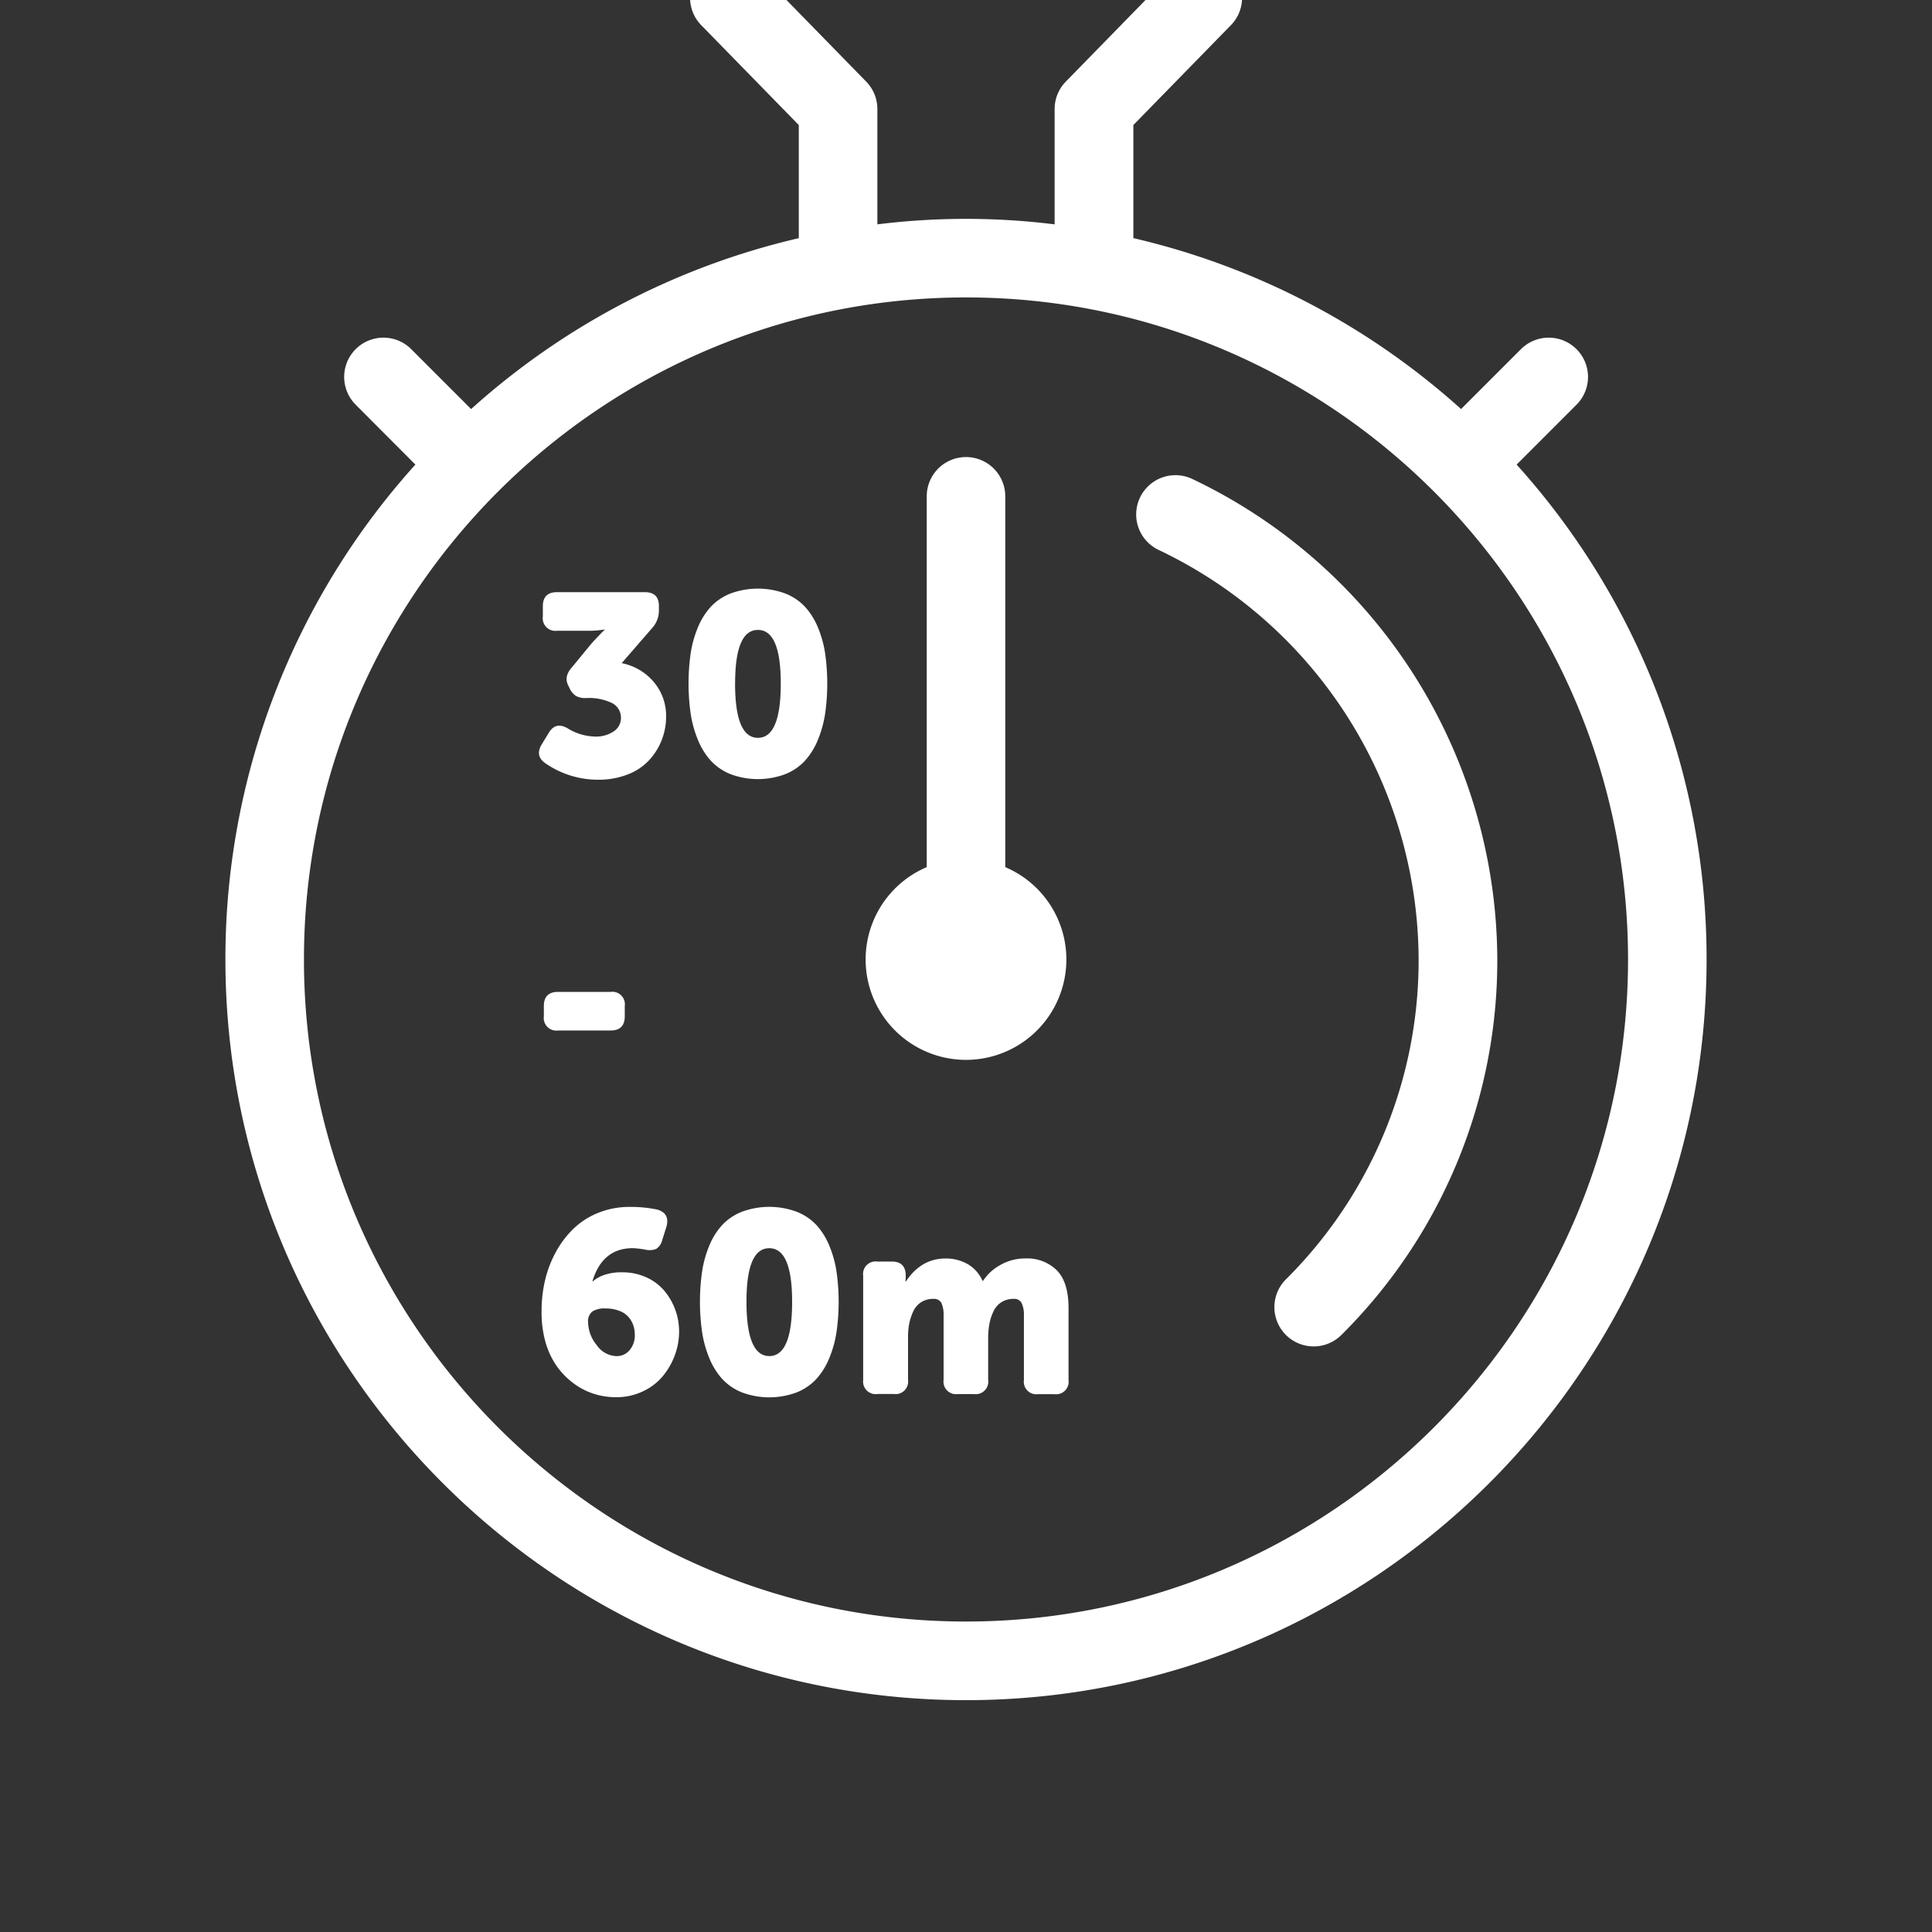 <svg id="Layer_1" data-name="Layer 1" xmlns="http://www.w3.org/2000/svg" viewBox="0 0 400 400"><rect x="0" y="0" width="400" height="400" fill="#333333" stroke="none"/><defs><style>.cls-1{fill:#fff;}</style></defs><title>30-60m</title><g id="Ciorbe"><path class="cls-1" d="M314,96.19l12.4-12.4a8.13,8.13,0,0,0-11.5-11.5l-12.4,12.4a153.07,153.07,0,0,0-67.85-35.39V25.89l20.2-20.68a8.13,8.13,0,0,0,2.31-5.68V-26.54A8.13,8.13,0,0,0,249-34.67H151a8.13,8.13,0,0,0-8.13,8.13V-.47a8.13,8.13,0,0,0,2.31,5.68l20.2,20.68V49.31A153.06,153.06,0,0,0,97.54,84.69l-12.4-12.4a8.13,8.13,0,0,0-11.5,11.5L86,96.19A152.71,152.71,0,0,0,46.67,198.65C46.67,283.2,115.45,352,200,352S353.33,283.2,353.33,198.65A152.71,152.71,0,0,0,314,96.19ZM179.34,16.9,159.14-3.78V-18.41h81.72V-3.78L220.66,16.9a8.13,8.13,0,0,0-2.31,5.68V46.45a148.73,148.73,0,0,0-36.7,0V22.58A8.13,8.13,0,0,0,179.34,16.9ZM200,335.72c-75.58,0-137.07-61.49-137.07-137.07S124.42,61.58,200,61.58s137.07,61.49,137.07,137.07S275.58,335.72,200,335.72Z"/><path class="cls-1" d="M246.84,99.16a8.13,8.13,0,1,0-6.95,14.7,94.23,94.23,0,0,1,53.82,84.79,93.07,93.07,0,0,1-27.48,66.23,8.13,8.13,0,0,0,11.5,11.5A109.23,109.23,0,0,0,310,198.65,110.57,110.57,0,0,0,246.84,99.16Z"/><path class="cls-1" d="M208.13,179.53V102.76a8.13,8.13,0,1,0-16.26,0v76.77a20.78,20.78,0,1,0,16.26,0Z"/><path class="cls-1" d="M112.23,154l1.43-2.35q1.46-2.35,4-.77a11.15,11.15,0,0,0,5.44,1.61,6.51,6.51,0,0,0,4-1.09,3.27,3.27,0,0,0,1.46-2.7,3.38,3.38,0,0,0-1.93-3.18,11.09,11.09,0,0,0-5.18-1h-.21a3.86,3.86,0,0,1-2-.44,3.77,3.77,0,0,1-1.3-1.56l-.26-.55q-1-1.84.7-3.77l3.46-4.21q.81-1,1.64-1.86t1.25-1.31l.42-.39v-.1a19.12,19.12,0,0,1-3.65.26h-6.17a2.6,2.6,0,0,1-2.94-2.94v-2.13q0-2.92,2.94-2.92h18.16q2.93,0,2.93,2.86v.86a5.36,5.36,0,0,1-1.32,3.62l-6.39,7.36a11.56,11.56,0,0,1,6.69,3.95,10.78,10.78,0,0,1,2.51,7.07,13.27,13.27,0,0,1-3.45,9,11.83,11.83,0,0,1-4.44,3,16.5,16.5,0,0,1-6.22,1.11A19.06,19.06,0,0,1,112.88,158Q110.67,156.45,112.23,154Z"/><path class="cls-1" d="M143,147.79a44.45,44.45,0,0,1,0-12.54,22.78,22.78,0,0,1,1.5-5.37,14.41,14.41,0,0,1,2.67-4.26,11.24,11.24,0,0,1,4.1-2.75,16.4,16.4,0,0,1,11.29,0,11.24,11.24,0,0,1,4.1,2.75,14.41,14.41,0,0,1,2.67,4.26,22.78,22.78,0,0,1,1.5,5.37,44.45,44.45,0,0,1,0,12.54,23.21,23.21,0,0,1-1.5,5.4,14.67,14.67,0,0,1-2.67,4.31,11.21,11.21,0,0,1-4.1,2.79,16.21,16.21,0,0,1-11.29,0,11.21,11.21,0,0,1-4.1-2.79,14.67,14.67,0,0,1-2.67-4.31A23.21,23.21,0,0,1,143,147.79Zm9.19-6.28q0,11.25,4.73,11.25t4.73-11.25q0-11.09-4.73-11.09T152.2,141.52Z"/><path class="cls-1" d="M112.6,210.41v-2.13q0-2.92,2.94-2.92h10.89a2.58,2.58,0,0,1,2.92,2.92v2.13q0,2.94-2.92,2.94H115.54A2.6,2.6,0,0,1,112.6,210.41Z"/><path class="cls-1" d="M112.13,271.37a27.26,27.26,0,0,1,.75-6.43,23.15,23.15,0,0,1,2.28-5.86,20,20,0,0,1,3.67-4.78,15.87,15.87,0,0,1,5.12-3.23,17.13,17.13,0,0,1,6.41-1.19,26.86,26.86,0,0,1,5.73.55q2.75.82,1.83,3.74l-.81,2.55a3,3,0,0,1-1.24,1.85,3.74,3.74,0,0,1-2.19.17,17.77,17.77,0,0,0-2.67-.32q-6.29,0-8.36,6.86h.1A7.06,7.06,0,0,1,125,264a10.58,10.58,0,0,1,3.74-.58,12,12,0,0,1,5,1,10.6,10.6,0,0,1,3.76,2.77,13.14,13.14,0,0,1,3.1,8.51,14,14,0,0,1-.89,4.9,14.87,14.87,0,0,1-2.5,4.34,11.86,11.86,0,0,1-4.14,3.14,12.79,12.79,0,0,1-5.54,1.2,15,15,0,0,1-4.56-.7,14.39,14.39,0,0,1-4.21-2.17,15.75,15.75,0,0,1-3.48-3.55,16.8,16.8,0,0,1-2.36-5.05A22.85,22.85,0,0,1,112.13,271.37Zm9.63,2.37a7.64,7.64,0,0,0,1.78,4.74,5.14,5.14,0,0,0,4.12,2.29,3.41,3.41,0,0,0,2.7-1.24,4.71,4.71,0,0,0,1.07-3.19,6.05,6.05,0,0,0-.31-1.94,5.25,5.25,0,0,0-1-1.73,4.71,4.71,0,0,0-1.93-1.29,8,8,0,0,0-2.91-.48,4.63,4.63,0,0,0-2.6.61A2.49,2.49,0,0,0,121.76,273.74Z"/><path class="cls-1" d="M145.36,275.79a44.45,44.45,0,0,1,0-12.54,22.78,22.78,0,0,1,1.5-5.37,14.41,14.41,0,0,1,2.67-4.26,11.24,11.24,0,0,1,4.1-2.75,16.4,16.4,0,0,1,11.29,0,11.24,11.24,0,0,1,4.1,2.75,14.41,14.41,0,0,1,2.67,4.26,22.78,22.78,0,0,1,1.5,5.37,44.45,44.45,0,0,1,0,12.54,23.21,23.21,0,0,1-1.5,5.4,14.67,14.67,0,0,1-2.67,4.31,11.21,11.21,0,0,1-4.1,2.79,16.21,16.21,0,0,1-11.29,0,11.21,11.21,0,0,1-4.1-2.79,14.67,14.67,0,0,1-2.67-4.31A23.21,23.21,0,0,1,145.36,275.79Zm9.19-6.28q0,11.25,4.73,11.25T164,269.52q0-11.09-4.73-11.09T154.55,269.52Z"/><path class="cls-1" d="M178.71,285.72V264.13a2.6,2.6,0,0,1,2.94-2.94h3q2.87,0,2.87,2.94v.47l-.05.7h.1q3.15-4.74,8.18-4.74a9,9,0,0,1,4.62,1.17,7.62,7.62,0,0,1,3.06,3.46h.1a10,10,0,0,1,3.55-3.27,10.26,10.26,0,0,1,5.25-1.37,8.69,8.69,0,0,1,6.48,2.46q2.42,2.46,2.42,7.83v14.87a2.6,2.6,0,0,1-2.94,2.94h-3.36a2.6,2.6,0,0,1-2.94-2.94V272.38a5.79,5.79,0,0,0-.46-2.58,1.72,1.72,0,0,0-1.68-.88,4.57,4.57,0,0,0-2.5.68,4.44,4.44,0,0,0-1.64,1.86,10.57,10.57,0,0,0-.85,2.56,15.55,15.55,0,0,0-.27,3v8.67a2.6,2.6,0,0,1-2.94,2.94H198.3a2.6,2.6,0,0,1-2.94-2.94V272.38a5.92,5.92,0,0,0-.44-2.59,1.69,1.69,0,0,0-1.67-.87,4.58,4.58,0,0,0-2.59.72,4.52,4.52,0,0,0-1.64,2,11.15,11.15,0,0,0-.81,2.58A15.86,15.86,0,0,0,188,277v8.67a2.6,2.6,0,0,1-2.94,2.94h-3.36A2.6,2.6,0,0,1,178.71,285.72Z"/></g></svg>